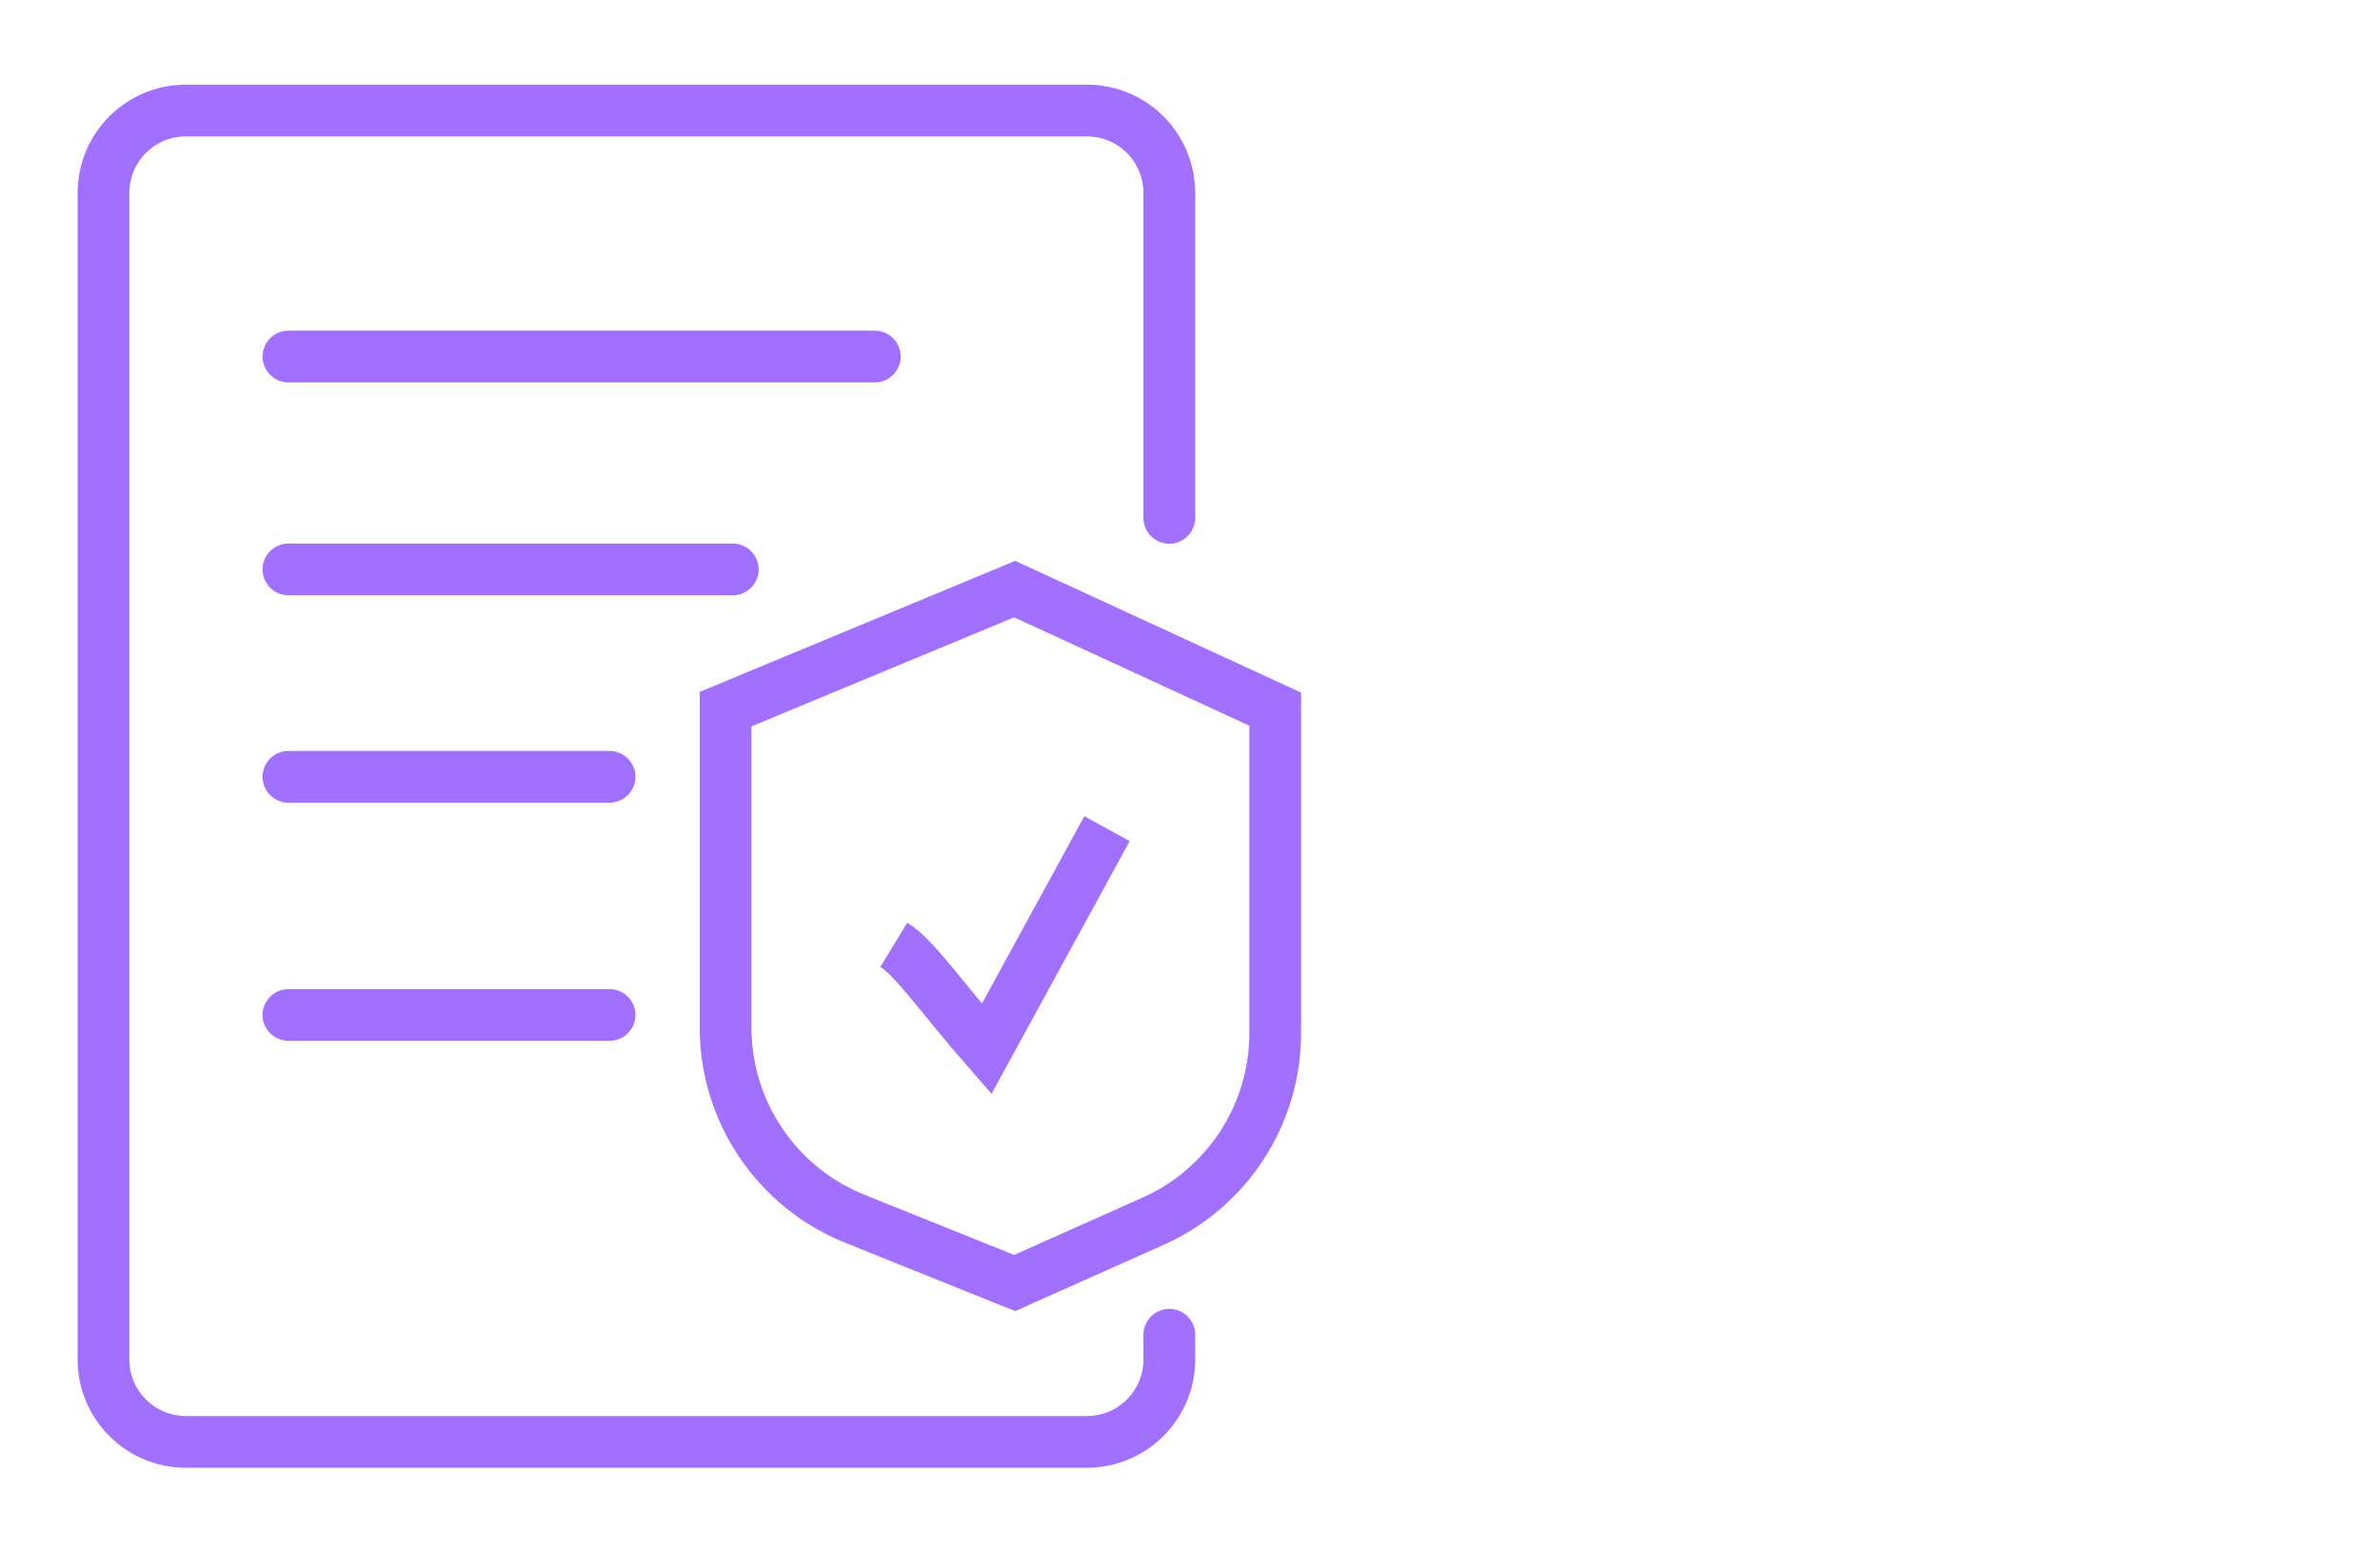 <svg width="46" height="30" viewBox="0 0 46 30" fill="none" xmlns="http://www.w3.org/2000/svg">
<path d="M22.6 10.008V3.728C22.6 2.849 21.887 2.136 21.008 2.136H3.592C2.713 2.136 2 2.849 2 3.728V26.272C2 27.151 2.713 27.864 3.592 27.864H21.008C21.887 27.864 22.6 27.151 22.6 26.272V25.793" stroke="#A270FF" stroke-linecap="round"/>
<path d="M5.575 6.89H16.908" stroke="#A270FF" stroke-linecap="round"/>
<path d="M5.575 15.012H11.781" stroke="#A270FF" stroke-linecap="round"/>
<path d="M5.575 19.614H11.781" stroke="#A270FF" stroke-linecap="round"/>
<path d="M5.575 11.004H14.163" stroke="#A270FF" stroke-linecap="round"/>
<path d="M17.275 18.258C17.675 18.501 18.235 19.317 19.069 20.27L21.396 16.014" stroke="#A270FF"/>
<path d="M14.024 13.704L19.611 11.384L24.647 13.704V19.965C24.647 21.535 23.723 22.959 22.289 23.599L19.611 24.794L16.519 23.551C15.012 22.944 14.024 21.483 14.024 19.858V13.704Z" stroke="#A270FF" stroke-linecap="round"/>
</svg>
